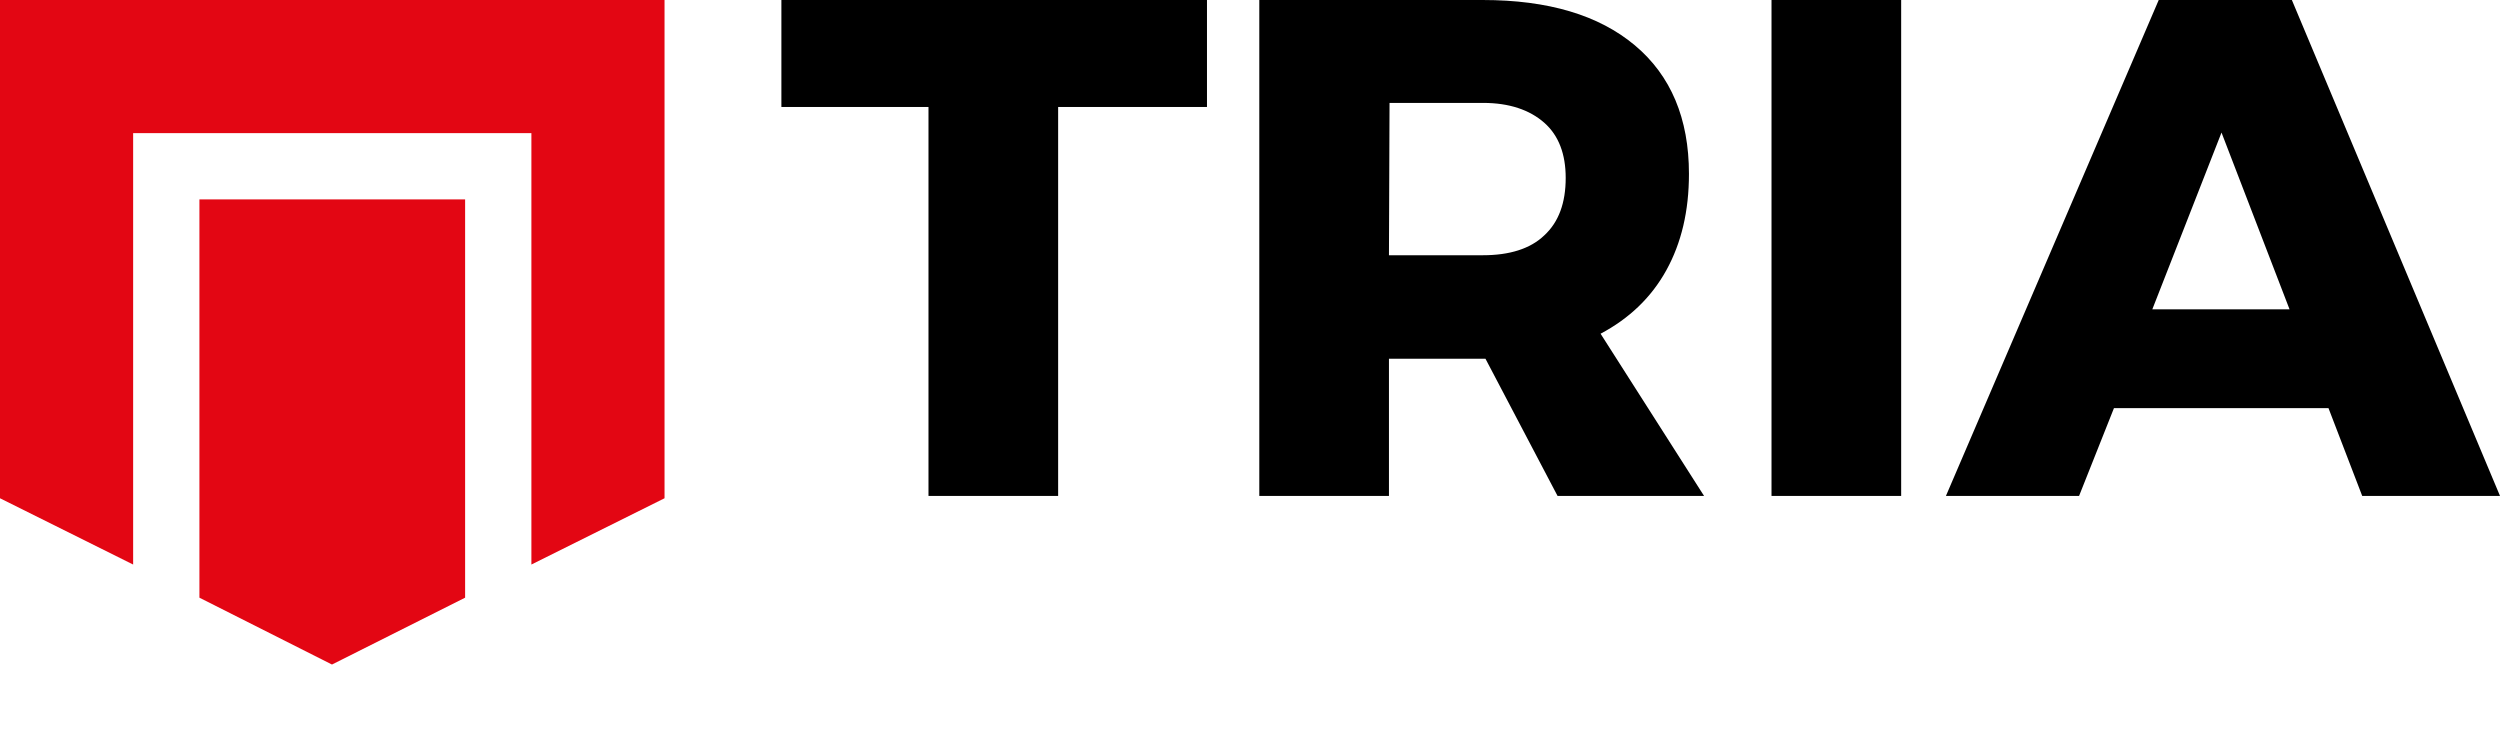 <?xml version="1.0" encoding="utf-8"?>
<!-- Generator: Adobe Illustrator 26.0.1, SVG Export Plug-In . SVG Version: 6.00 Build 0)  -->
<svg version="1.1" id="Layer_1" xmlns="http://www.w3.org/2000/svg" xmlns:xlink="http://www.w3.org/1999/xlink" x="0px" y="0px"
	 viewBox="0 0 430 126.3" style="enable-background:new 0 0 430 126.3;" xml:space="preserve">
<style type="text/css">
	.st0{fill:#E30613;}
</style>
<g>
	<g>
		<g>
			<path d="M134.5,0h73.1v18.4h-25.6v66.9h-22.3V18.4h-25.3V0z"/>
			<path d="M267.9,85.3l-12.4-23.6H255h-16.1v23.6h-22.3V0H255c11.3,0,20,2.6,26.2,7.8c6.2,5.2,9.3,12.6,9.3,22.1
				c0,6.4-1.3,11.9-3.9,16.6c-2.6,4.7-6.4,8.3-11.3,10.9l17.8,27.9C293.1,85.3,267.9,85.3,267.9,85.3z M238.9,43.9h16.2
				c4.5,0,8.1-1.1,10.5-3.4c2.5-2.3,3.7-5.6,3.7-9.9c0-4.1-1.2-7.3-3.7-9.5c-2.5-2.2-6-3.4-10.5-3.4H239L238.9,43.9L238.9,43.9z"/>
			<path d="M304.8,0H327v85.3h-22.3V0z"/>
			<path d="M406.3,85.3l-5.8-15.1h-36.9l-6,15.1h-22.9L371.3,0h22.9L430,85.3H406.3z M370.2,53.2h23.6l-11.7-30.4L370.2,53.2z"/>
		</g>
	</g>
	<g>
		<polygon class="st0" points="34.3,102.8 57.1,114.3 80,102.8 80,34.3 34.3,34.3 		"/>
		<polygon class="st0" points="0,0 0,22.9 0,85.7 22.9,97.1 22.9,22.9 91.4,22.9 91.4,97.1 114.3,85.7 114.3,22.9 114.3,0 		"/>
	</g>
</g>
</svg>
